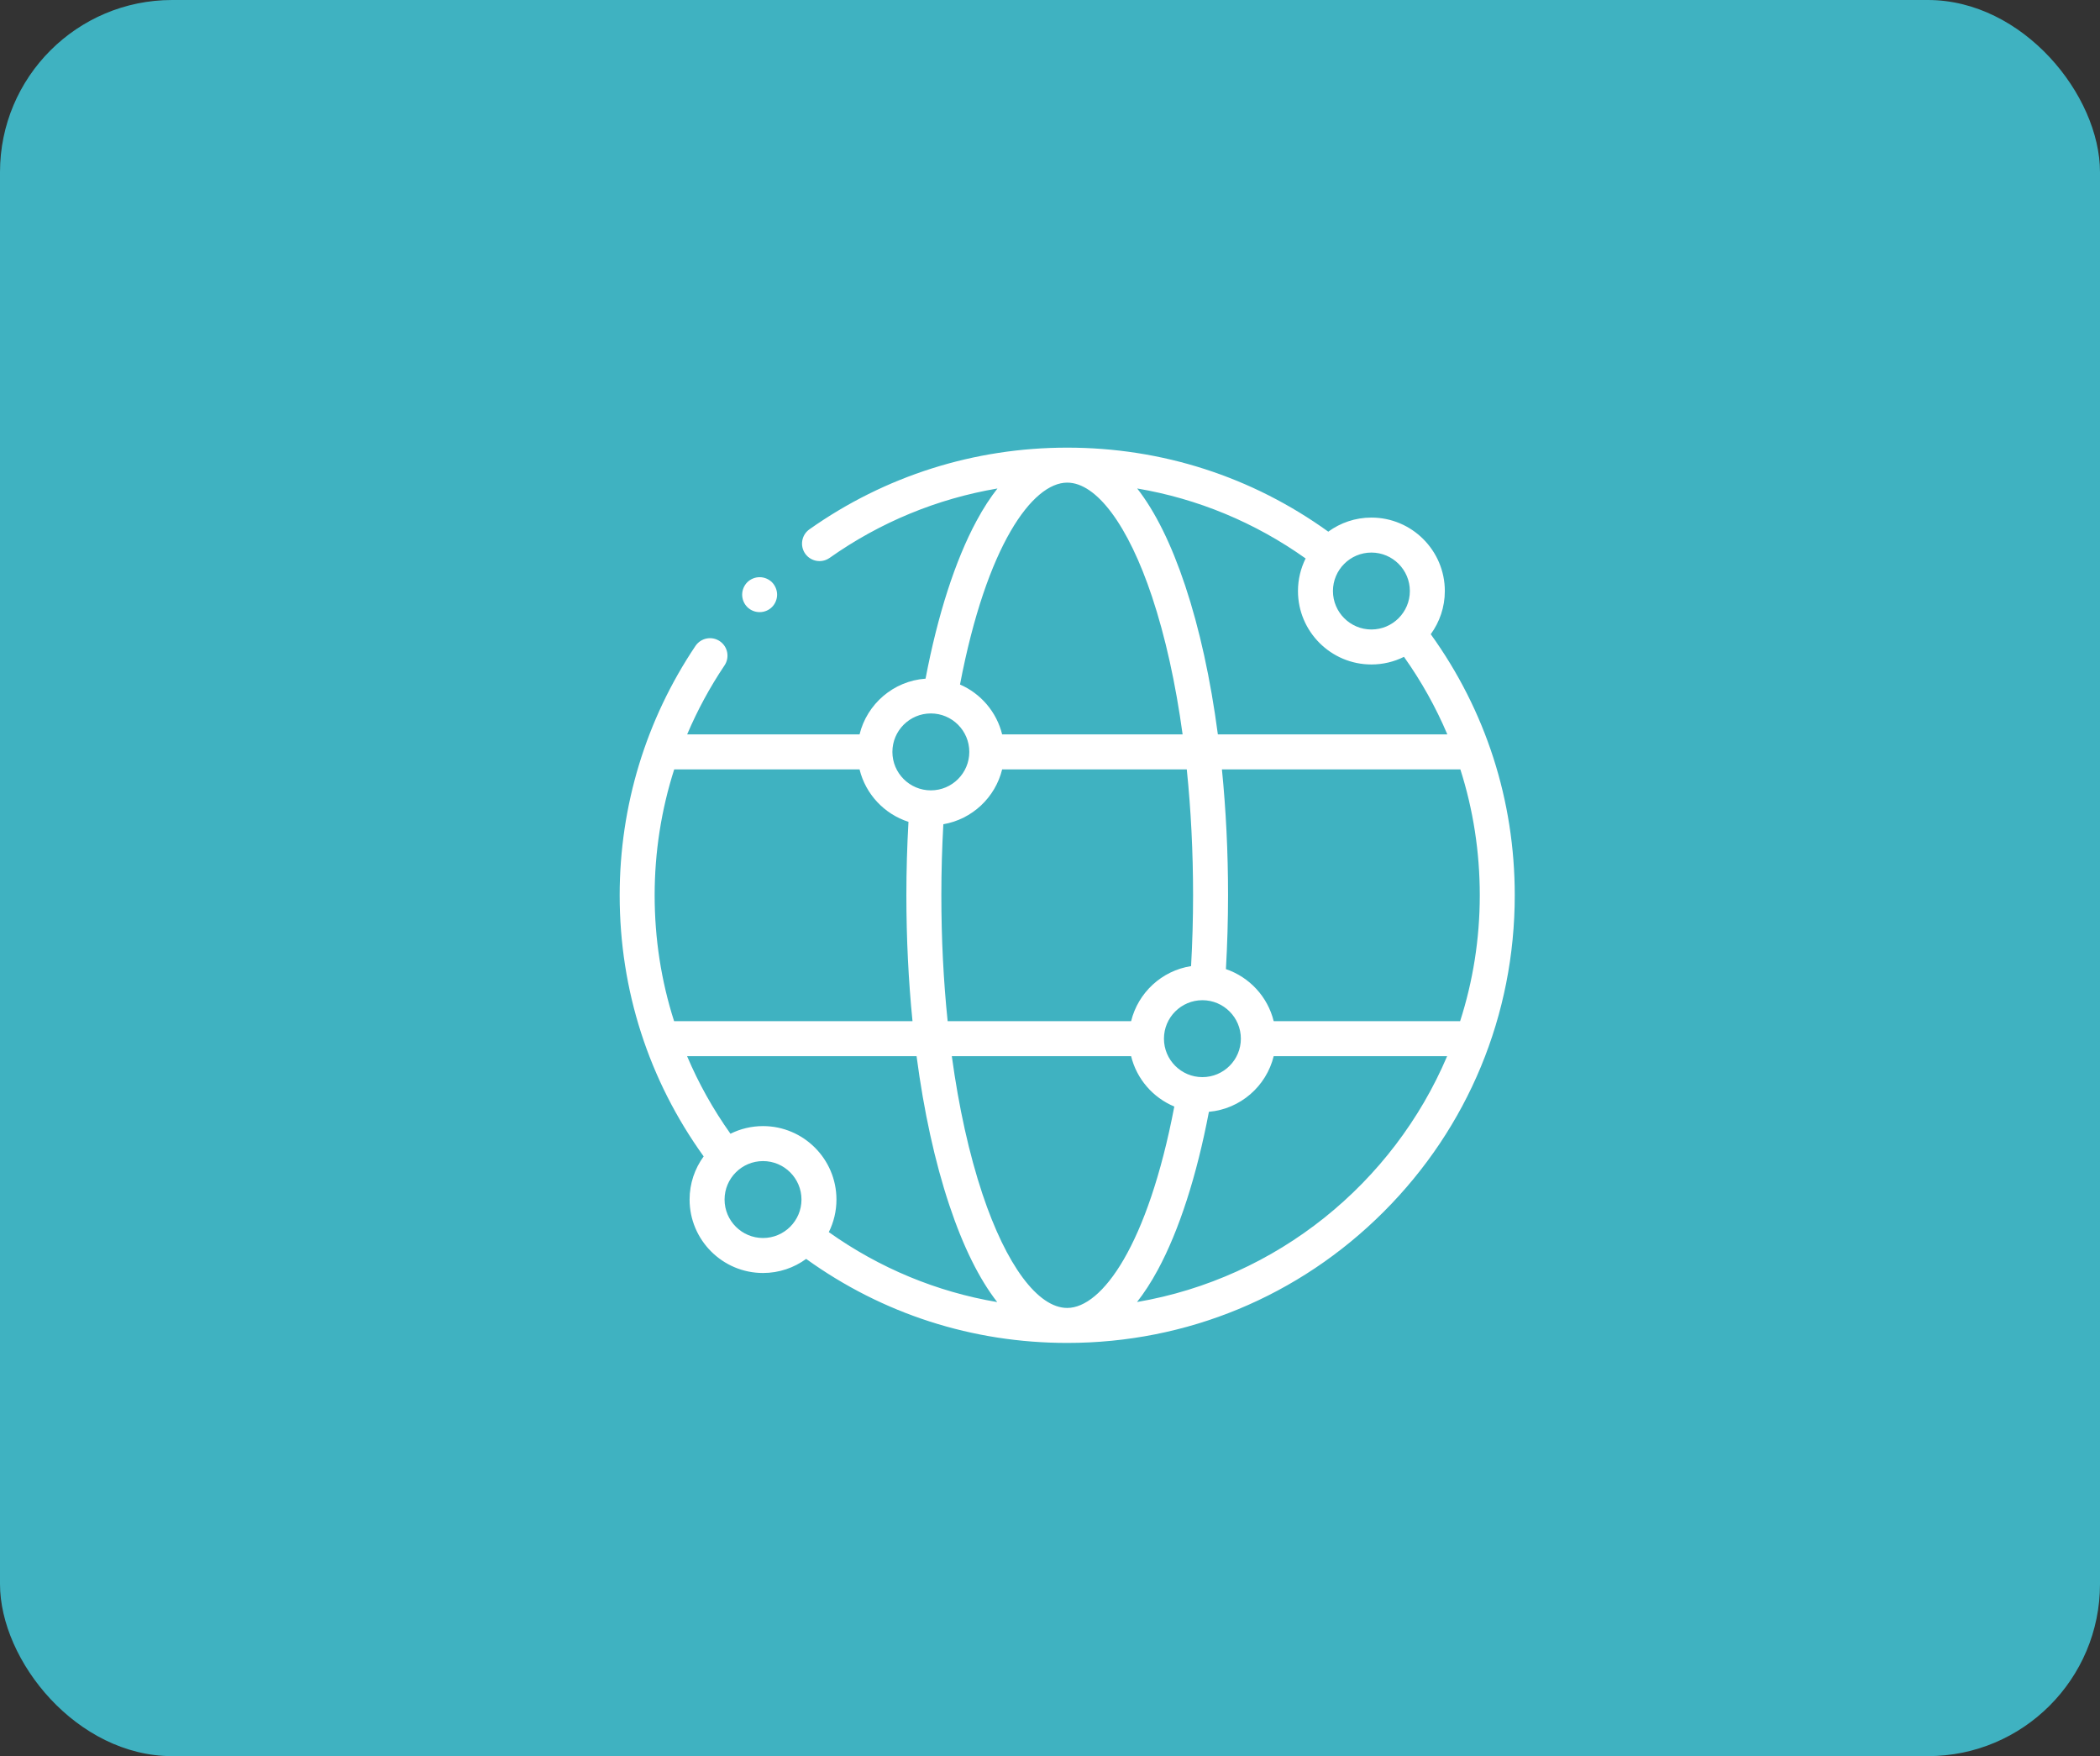 <svg width="61" height="51" viewBox="0 0 61 51" fill="none" xmlns="http://www.w3.org/2000/svg">
<rect x="0" y="0" width="61" height="51" fill="#333333" stroke="none"/>
<rect width="61" height="51" rx="5" fill="#3FB2C1"/>
<path d="M41.56 18.418C41.817 18.065 41.969 17.632 41.969 17.164C41.969 15.988 41.012 15.031 39.836 15.031C39.368 15.031 38.935 15.183 38.583 15.44C36.365 13.843 33.752 13 31 13C28.3 13 25.71 13.82 23.512 15.372C23.283 15.534 23.228 15.851 23.39 16.08C23.552 16.309 23.869 16.363 24.098 16.202C25.566 15.165 27.224 14.483 28.974 14.186C28.77 14.445 28.565 14.756 28.364 15.131C27.747 16.276 27.239 17.852 26.885 19.709C25.952 19.776 25.184 20.445 24.968 21.328H19.96C20.256 20.631 20.618 19.961 21.045 19.325C21.202 19.092 21.14 18.776 20.907 18.62C20.674 18.463 20.359 18.526 20.202 18.758C18.762 20.902 18 23.407 18 26C18 28.752 18.843 31.365 20.44 33.583C20.183 33.935 20.031 34.368 20.031 34.836C20.031 36.012 20.988 36.969 22.164 36.969C22.632 36.969 23.065 36.817 23.417 36.56C25.635 38.157 28.248 39 31 39C34.472 39 37.737 37.648 40.192 35.192C42.648 32.737 44 29.472 44 26C44 23.248 43.157 20.635 41.56 18.418ZM42.413 29.656H36.998C36.824 28.947 36.295 28.377 35.61 28.144C35.65 27.439 35.672 26.72 35.672 26C35.672 24.744 35.611 23.516 35.494 22.344H42.42C42.793 23.512 42.984 24.74 42.984 26C42.984 27.275 42.784 28.503 42.413 29.656ZM31 37.984C30.149 37.984 29.229 36.746 28.537 34.673C28.15 33.51 27.85 32.153 27.648 30.672H32.856C33.018 31.335 33.491 31.877 34.111 32.135C33.339 36.171 32.007 37.984 31 37.984ZM22.164 32.703C21.825 32.703 21.503 32.783 21.218 32.925C20.713 32.214 20.292 31.46 19.958 30.672H26.624C26.835 32.27 27.155 33.738 27.574 34.994C27.976 36.201 28.445 37.145 28.967 37.814C27.208 37.516 25.548 36.828 24.075 35.782C24.217 35.497 24.297 35.175 24.297 34.836C24.297 33.66 23.34 32.703 22.164 32.703ZM27.344 26C27.344 25.307 27.364 24.616 27.402 23.937C28.239 23.793 28.91 23.16 29.11 22.344H34.473C34.594 23.511 34.656 24.741 34.656 26C34.656 26.691 34.636 27.38 34.598 28.057C33.745 28.189 33.059 28.829 32.856 29.656H27.527C27.406 28.489 27.344 27.259 27.344 26ZM34.927 31.281C34.311 31.281 33.81 30.78 33.81 30.164C33.81 29.548 34.311 29.047 34.927 29.047C35.543 29.047 36.044 29.548 36.044 30.164C36.044 30.78 35.543 31.281 34.927 31.281ZM34.426 17.006C34.024 15.799 33.555 14.854 33.033 14.186C34.792 14.484 36.452 15.171 37.925 16.218C37.784 16.503 37.703 16.825 37.703 17.164C37.703 18.34 38.66 19.297 39.836 19.297C40.176 19.297 40.497 19.217 40.782 19.075C41.287 19.786 41.708 20.54 42.042 21.328H35.376C35.165 19.73 34.845 18.262 34.426 17.006ZM40.953 17.164C40.953 17.78 40.452 18.281 39.836 18.281C39.22 18.281 38.719 17.78 38.719 17.164C38.719 16.548 39.22 16.047 39.836 16.047C40.452 16.047 40.953 16.548 40.953 17.164ZM31 14.016C31.851 14.016 32.772 15.254 33.463 17.327C33.85 18.49 34.15 19.847 34.352 21.328H29.11C28.95 20.677 28.491 20.142 27.886 19.879C28.658 15.833 29.991 14.016 31 14.016ZM27.039 20.719C27.655 20.719 28.156 21.22 28.156 21.836C28.156 22.452 27.655 22.953 27.039 22.953C26.423 22.953 25.922 22.452 25.922 21.836C25.922 21.22 26.423 20.719 27.039 20.719ZM24.968 22.344C25.144 23.064 25.688 23.642 26.389 23.867C26.349 24.569 26.328 25.284 26.328 26C26.328 27.256 26.389 28.484 26.506 29.656H19.581C19.207 28.488 19.016 27.26 19.016 26C19.016 24.747 19.209 23.516 19.584 22.344H24.968ZM21.047 34.836C21.047 34.22 21.548 33.719 22.164 33.719C22.78 33.719 23.281 34.22 23.281 34.836C23.281 35.452 22.78 35.953 22.164 35.953C21.548 35.953 21.047 35.452 21.047 34.836ZM33.028 37.812C33.23 37.555 33.433 37.247 33.633 36.876C34.251 35.73 34.761 34.151 35.116 32.288C36.033 32.207 36.784 31.544 36.998 30.672H42.036C40.466 34.366 37.093 37.116 33.028 37.812Z" fill="white"/>
<path d="M22.065 17.777C22.2 17.777 22.33 17.724 22.425 17.629C22.519 17.534 22.573 17.403 22.573 17.27C22.573 17.136 22.519 17.006 22.425 16.91C22.33 16.816 22.2 16.762 22.065 16.762C21.932 16.762 21.801 16.816 21.706 16.91C21.612 17.006 21.558 17.136 21.558 17.27C21.558 17.403 21.612 17.534 21.706 17.629C21.801 17.724 21.932 17.777 22.065 17.777Z" fill="white"/>
</svg>
